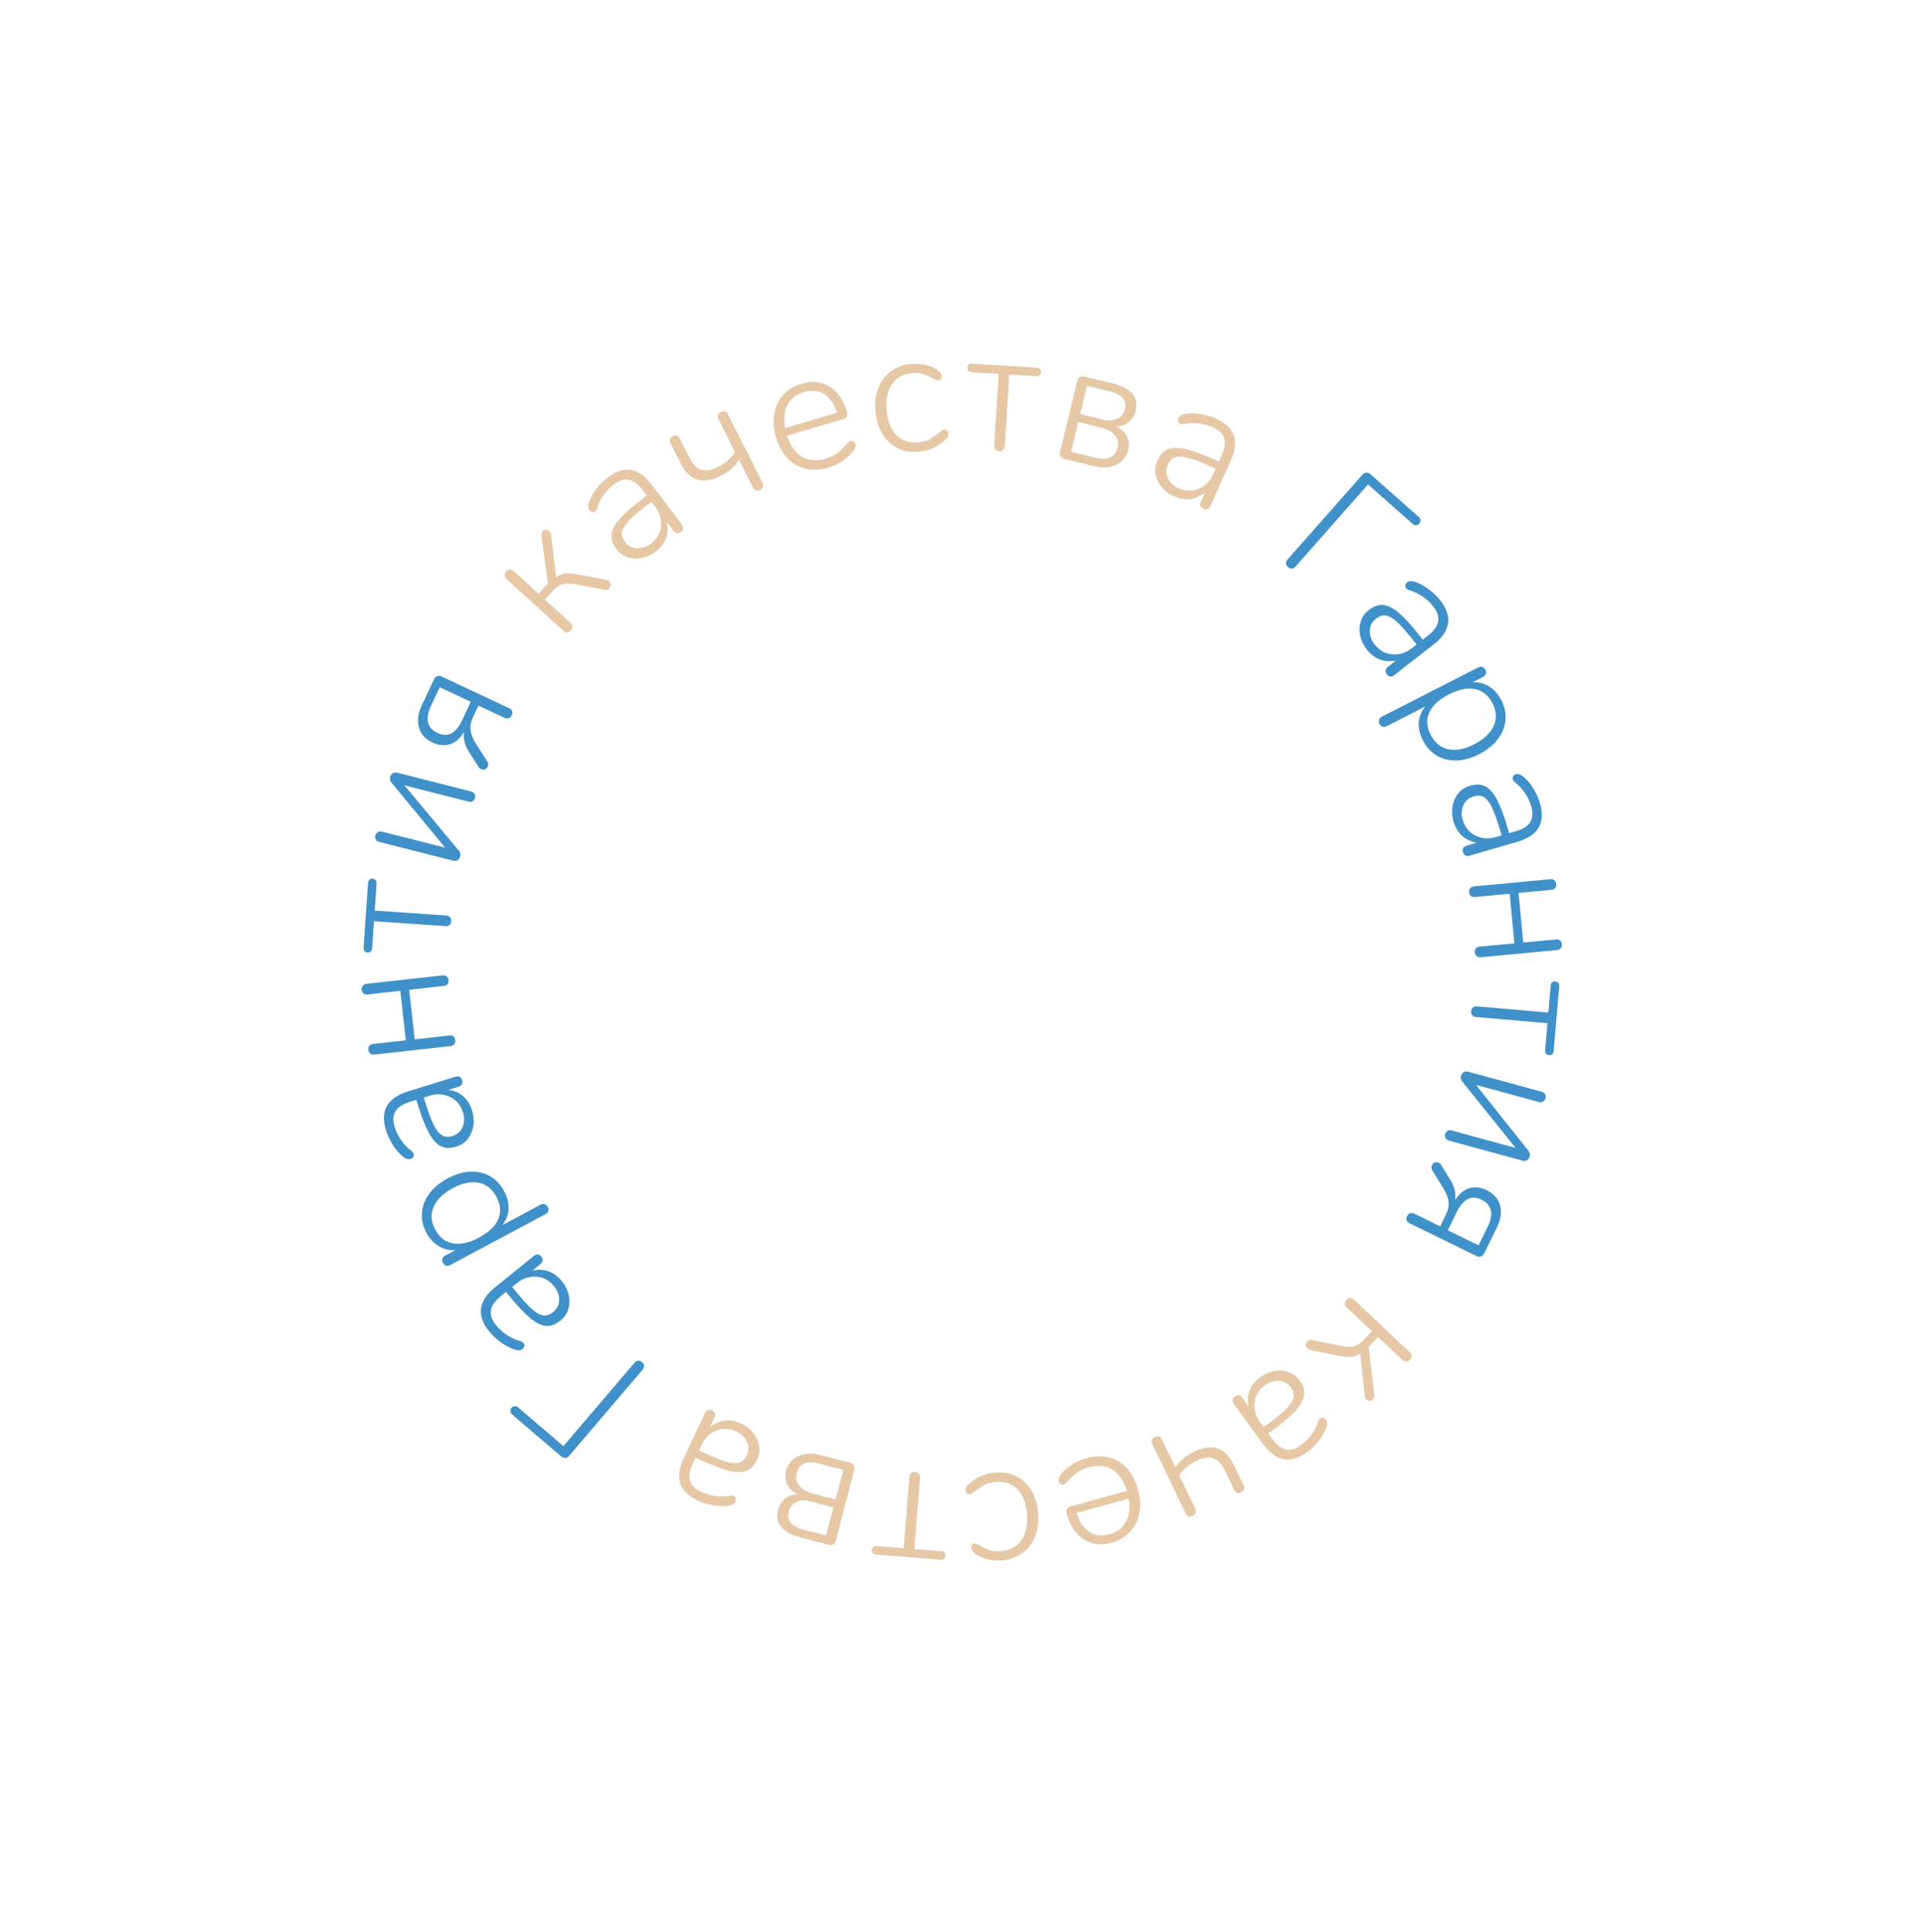 <?xml version="1.0" encoding="UTF-8"?> <svg xmlns="http://www.w3.org/2000/svg" width="220" height="221" viewBox="0 0 220 221" fill="none"> <path d="M73.444 155.789C73.586 155.911 73.668 156.051 73.69 156.21C73.693 156.37 73.634 156.522 73.513 156.664L65.1 166.522C64.979 166.664 64.838 166.737 64.678 166.74C64.509 166.753 64.353 166.699 64.211 166.578L58.582 161.775C58.461 161.671 58.399 161.548 58.397 161.406C58.376 161.266 58.418 161.135 58.522 161.013C58.617 160.902 58.74 160.84 58.89 160.828C59.022 160.818 59.148 160.865 59.27 160.968L64.458 165.395L72.585 155.872C72.706 155.73 72.846 155.648 73.005 155.626C73.156 155.614 73.302 155.668 73.444 155.789Z" fill="#4091C9"></path> <path d="M55.964 152.275C55.227 151.362 54.916 150.49 55.033 149.659C55.141 148.817 55.677 148.006 56.642 147.227L61.075 143.644C61.22 143.527 61.373 143.472 61.533 143.48C61.683 143.495 61.817 143.576 61.934 143.721C62.052 143.866 62.102 144.014 62.087 144.164C62.06 144.322 61.974 144.46 61.829 144.578L60.896 145.332C61.539 145.172 62.157 145.195 62.752 145.401C63.336 145.614 63.846 145.991 64.281 146.53C64.675 147.017 64.937 147.543 65.067 148.107C65.189 148.66 65.174 149.194 65.025 149.709C64.876 150.224 64.588 150.654 64.163 150.997C63.601 151.469 63.047 151.685 62.502 151.646C61.945 151.615 61.328 151.317 60.648 150.752C59.968 150.187 59.138 149.298 58.158 148.085L57.894 147.758L57.318 148.223C56.634 148.776 56.249 149.319 56.164 149.85C56.069 150.39 56.265 150.96 56.751 151.562C57.371 152.329 58.164 152.897 59.13 153.265C59.176 153.279 59.3 153.316 59.502 153.375C59.686 153.433 59.815 153.508 59.891 153.602C59.974 153.705 60.009 153.823 59.995 153.954C59.963 154.083 59.889 154.194 59.775 154.286C59.547 154.471 59.178 154.469 58.666 154.282C58.166 154.087 57.678 153.812 57.204 153.459C56.729 153.105 56.316 152.71 55.964 152.275ZM63.394 147.119C62.849 146.444 62.177 146.079 61.377 146.023C60.569 145.956 59.812 146.208 59.107 146.777L58.594 147.192L58.833 147.488C59.637 148.483 60.295 149.212 60.805 149.674C61.315 150.136 61.762 150.392 62.146 150.442C62.519 150.5 62.897 150.375 63.281 150.065C63.716 149.713 63.945 149.253 63.967 148.687C63.979 148.129 63.788 147.606 63.394 147.119Z" fill="#4091C9"></path> <path d="M48.775 140.974C48.374 140.222 48.207 139.456 48.276 138.679C48.333 137.908 48.618 137.182 49.131 136.5C49.632 135.825 50.329 135.249 51.224 134.772C52.106 134.301 52.967 134.045 53.807 134.005C54.635 133.971 55.385 134.145 56.057 134.527C56.73 134.909 57.267 135.476 57.669 136.229C58.039 136.923 58.212 137.602 58.188 138.264C58.152 138.933 57.915 139.551 57.476 140.117L61.835 137.792C61.999 137.704 62.154 137.682 62.298 137.726C62.454 137.763 62.576 137.865 62.664 138.029C62.752 138.194 62.771 138.357 62.722 138.52C62.678 138.664 62.574 138.78 62.409 138.868L51.504 144.687C51.34 144.775 51.185 144.797 51.041 144.753C50.878 144.703 50.753 144.596 50.665 144.432C50.578 144.267 50.561 144.109 50.617 143.959C50.661 143.814 50.765 143.698 50.93 143.61L52.112 142.98C51.398 143.028 50.758 142.878 50.194 142.529C49.619 142.187 49.146 141.668 48.775 140.974ZM56.8 136.896C56.317 135.991 55.644 135.451 54.78 135.277C53.898 135.097 52.911 135.299 51.817 135.883C50.699 136.479 49.964 137.197 49.61 138.035C49.25 138.862 49.309 139.723 49.786 140.617C50.263 141.511 50.939 142.041 51.814 142.209C52.683 142.365 53.677 142.145 54.794 141.548C55.912 140.952 56.648 140.25 57.002 139.441C57.345 138.639 57.277 137.79 56.8 136.896Z" fill="#4091C9"></path> <path d="M44.158 129.274C43.811 128.154 43.845 127.229 44.261 126.499C44.673 125.757 45.472 125.203 46.656 124.836L52.1 123.148C52.279 123.092 52.441 123.098 52.587 123.164C52.721 123.235 52.815 123.359 52.87 123.537C52.925 123.715 52.918 123.871 52.848 124.005C52.765 124.142 52.634 124.239 52.456 124.294L51.309 124.649C51.965 124.739 52.532 124.989 53.008 125.4C53.471 125.815 53.806 126.353 54.011 127.015C54.197 127.614 54.246 128.199 54.158 128.771C54.066 129.33 53.855 129.821 53.526 130.244C53.196 130.667 52.77 130.96 52.248 131.122C51.552 131.351 50.957 131.347 50.465 131.109C49.959 130.875 49.495 130.37 49.073 129.593C48.651 128.817 48.209 127.683 47.747 126.193L47.623 125.792L46.916 126.011C46.075 126.272 45.517 126.633 45.242 127.096C44.954 127.562 44.924 128.164 45.153 128.903C45.445 129.845 45.972 130.666 46.733 131.366C46.77 131.396 46.872 131.476 47.038 131.606C47.187 131.727 47.28 131.845 47.315 131.96C47.355 132.087 47.344 132.209 47.282 132.326C47.204 132.434 47.095 132.51 46.955 132.553C46.675 132.64 46.332 132.502 45.926 132.139C45.533 131.773 45.182 131.337 44.872 130.833C44.562 130.329 44.324 129.809 44.158 129.274ZM52.969 127.234C52.713 126.406 52.223 125.818 51.501 125.469C50.775 125.108 49.979 125.062 49.113 125.33L48.482 125.526L48.595 125.889C48.974 127.111 49.315 128.032 49.618 128.649C49.921 129.267 50.242 129.671 50.58 129.859C50.904 130.051 51.302 130.075 51.774 129.929C52.309 129.763 52.691 129.421 52.921 128.903C53.139 128.389 53.155 127.832 52.969 127.234Z" fill="#4091C9"></path> <path d="M52.081 118.959C52.102 119.144 52.066 119.302 51.973 119.433C51.866 119.553 51.726 119.622 51.554 119.641L42.808 120.617C42.636 120.636 42.49 120.599 42.373 120.504C42.24 120.398 42.163 120.253 42.143 120.067C42.122 119.882 42.159 119.73 42.253 119.612C42.347 119.494 42.487 119.425 42.672 119.404L46.429 118.985L45.797 113.32L42.041 113.74C41.855 113.76 41.703 113.723 41.586 113.629C41.466 113.522 41.397 113.382 41.378 113.21C41.357 113.024 41.401 112.872 41.508 112.753C41.601 112.621 41.733 112.546 41.905 112.527L50.631 111.554C50.817 111.533 50.976 111.576 51.108 111.682C51.226 111.776 51.295 111.916 51.316 112.101C51.337 112.287 51.3 112.438 51.206 112.556C51.099 112.675 50.952 112.745 50.767 112.766L46.811 113.207L47.443 118.872L51.418 118.429C51.591 118.41 51.742 118.446 51.873 118.539C51.991 118.633 52.06 118.773 52.081 118.959Z" fill="#4091C9"></path> <path d="M51.626 105.37C51.614 105.543 51.551 105.685 51.436 105.798C51.309 105.896 51.159 105.939 50.986 105.927L42.785 105.363L42.571 108.475C42.561 108.622 42.506 108.738 42.407 108.825C42.307 108.912 42.184 108.95 42.038 108.94C41.892 108.93 41.782 108.875 41.709 108.777C41.622 108.677 41.584 108.554 41.594 108.408L42.105 100.986C42.115 100.826 42.171 100.703 42.27 100.616C42.356 100.529 42.473 100.49 42.619 100.5C42.765 100.51 42.882 100.565 42.969 100.664C43.055 100.764 43.093 100.893 43.082 101.053L42.869 104.146L51.07 104.71C51.256 104.723 51.398 104.793 51.496 104.92C51.596 105.034 51.639 105.184 51.626 105.37Z" fill="#4091C9"></path> <path d="M44.783 89.508C44.625 89.316 44.578 89.098 44.64 88.852C44.686 88.671 44.782 88.538 44.928 88.451C45.077 88.351 45.242 88.324 45.423 88.37L53.913 90.525C54.081 90.568 54.209 90.662 54.296 90.808C54.373 90.937 54.39 91.086 54.347 91.254C54.305 91.422 54.217 91.551 54.084 91.641C53.942 91.715 53.786 91.731 53.618 91.688L46.271 89.823L52.502 97.306C52.663 97.484 52.712 97.697 52.65 97.942C52.601 98.136 52.502 98.283 52.353 98.382C52.194 98.466 52.024 98.485 51.843 98.439L43.372 96.289C43.204 96.246 43.081 96.16 43.004 96.031C42.917 95.885 42.895 95.728 42.938 95.56C42.98 95.392 43.075 95.264 43.221 95.178C43.353 95.088 43.504 95.064 43.672 95.106L50.922 96.946L44.783 89.508Z" fill="#4091C9"></path> <path d="M58.551 81.8C58.471 81.969 58.358 82.085 58.211 82.149C58.057 82.195 57.895 82.178 57.726 82.099L54.738 80.699L54.102 82.057C53.853 82.588 53.764 83.092 53.836 83.567C53.908 84.042 54.114 84.544 54.456 85.072L55.733 87.062C55.869 87.273 55.889 87.481 55.793 87.686C55.725 87.831 55.618 87.935 55.47 87.999C55.316 88.044 55.167 88.033 55.022 87.966C54.901 87.909 54.813 87.831 54.757 87.731L53.713 86.093C53.446 85.689 53.26 85.285 53.154 84.882C53.054 84.467 53.035 84.083 53.097 83.729C52.575 84.53 52 85.004 51.371 85.151C50.743 85.298 50.133 85.234 49.541 84.956C48.672 84.549 48.135 83.966 47.931 83.208C47.714 82.444 47.818 81.609 48.242 80.704L49.659 77.679C49.738 77.51 49.858 77.397 50.017 77.339C50.165 77.276 50.323 77.284 50.492 77.363L58.244 80.994C58.413 81.073 58.529 81.186 58.592 81.334C58.644 81.476 58.63 81.631 58.551 81.8ZM50.309 78.602L49.282 80.794C48.954 81.494 48.851 82.108 48.972 82.636C49.098 83.151 49.457 83.548 50.049 83.825C50.677 84.119 51.226 84.126 51.696 83.845C52.154 83.559 52.538 83.084 52.849 82.42L53.859 80.265L50.309 78.602Z" fill="#4091C9"></path> <path d="M63.621 66.005C64.014 65.732 64.423 65.591 64.847 65.58C65.272 65.57 65.889 65.646 66.698 65.807L69.355 66.307C69.468 66.321 69.575 66.373 69.673 66.462C69.791 66.57 69.854 66.709 69.862 66.878C69.86 67.039 69.805 67.178 69.697 67.297C69.554 67.454 69.353 67.506 69.096 67.452L66.01 66.858C65.287 66.721 64.739 66.709 64.367 66.82C63.993 66.913 63.6 67.186 63.187 67.639L62.338 68.57L65.264 71.238C65.402 71.364 65.475 71.512 65.482 71.681C65.489 71.832 65.43 71.976 65.304 72.114C65.178 72.252 65.04 72.325 64.889 72.331C64.729 72.329 64.58 72.265 64.442 72.14L57.969 66.237C57.831 66.111 57.759 65.973 57.752 65.822C57.735 65.662 57.789 65.514 57.915 65.376C58.041 65.238 58.184 65.17 58.345 65.172C58.504 65.155 58.653 65.21 58.791 65.335L61.614 67.909L62.678 66.742L61.947 61.311C61.926 61.076 61.975 60.895 62.092 60.766C62.19 60.658 62.311 60.605 62.452 60.608C62.603 60.601 62.733 60.647 62.841 60.746C62.959 60.854 63.027 60.988 63.044 61.147L63.621 66.005Z" fill="#E6C8A7"></path> <path d="M69.541 54.597C70.478 53.89 71.359 53.609 72.187 53.753C73.024 53.889 73.817 54.452 74.564 55.441L77.999 59.99C78.111 60.139 78.161 60.294 78.148 60.454C78.127 60.603 78.043 60.734 77.894 60.846C77.745 60.959 77.596 61.005 77.446 60.984C77.289 60.952 77.154 60.862 77.041 60.713L76.318 59.755C76.456 60.403 76.413 61.021 76.188 61.608C75.955 62.185 75.562 62.682 75.009 63.1C74.509 63.477 73.975 63.722 73.407 63.833C72.85 63.936 72.317 63.904 71.807 63.738C71.297 63.572 70.877 63.27 70.548 62.834C70.096 62.257 69.898 61.696 69.955 61.152C70.004 60.597 70.322 59.99 70.909 59.329C71.496 58.669 72.412 57.868 73.657 56.928L73.992 56.675L73.546 56.084C73.016 55.382 72.487 54.98 71.958 54.878C71.422 54.765 70.845 54.941 70.228 55.407C69.441 56.002 68.847 56.776 68.448 57.729C68.432 57.774 68.391 57.897 68.325 58.097C68.261 58.279 68.182 58.406 68.086 58.478C67.98 58.559 67.861 58.59 67.73 58.571C67.602 58.534 67.494 58.458 67.406 58.34C67.229 58.106 67.242 57.737 67.446 57.232C67.658 56.738 67.948 56.26 68.317 55.797C68.686 55.335 69.094 54.935 69.541 54.597ZM74.45 62.194C75.142 61.671 75.529 61.011 75.612 60.214C75.705 59.408 75.478 58.644 74.932 57.92L74.534 57.393L74.231 57.622C73.21 58.394 72.46 59.027 71.981 59.522C71.503 60.017 71.232 60.455 71.17 60.836C71.099 61.207 71.212 61.589 71.509 61.983C71.847 62.43 72.298 62.674 72.864 62.715C73.421 62.745 73.95 62.571 74.45 62.194Z" fill="#E6C8A7"></path> <path d="M86.972 56.034C86.805 56.118 86.644 56.139 86.489 56.098C86.34 56.039 86.226 55.932 86.148 55.777L84.554 52.616C84.347 52.945 84.065 53.274 83.708 53.603C83.357 53.914 82.95 54.187 82.485 54.421C80.414 55.465 78.889 55.017 77.91 53.076L76.704 50.683C76.626 50.528 76.61 50.379 76.658 50.236C76.711 50.075 76.821 49.952 76.987 49.868C77.142 49.79 77.291 49.775 77.434 49.822C77.578 49.869 77.691 49.976 77.775 50.143L78.946 52.465C79.63 53.822 80.68 54.143 82.097 53.429C83.026 52.961 83.689 52.38 84.086 51.688L82.187 47.919C82.109 47.764 82.093 47.615 82.14 47.472C82.194 47.311 82.303 47.188 82.47 47.104C82.637 47.02 82.792 47.002 82.935 47.049C83.078 47.096 83.192 47.203 83.276 47.37L87.237 55.228C87.315 55.383 87.334 55.538 87.293 55.693C87.245 55.836 87.138 55.95 86.972 56.034Z" fill="#E6C8A7"></path> <path d="M97.308 50.419C97.423 50.385 97.534 50.408 97.641 50.488C97.757 50.551 97.834 50.647 97.871 50.774C97.955 51.056 97.818 51.395 97.463 51.792C96.704 52.613 95.814 53.175 94.791 53.477C93.371 53.897 92.126 53.798 91.055 53.183C89.983 52.568 89.227 51.513 88.785 50.017C88.502 49.057 88.432 48.161 88.574 47.326C88.726 46.475 89.07 45.755 89.605 45.166C90.149 44.56 90.849 44.131 91.706 43.878C92.908 43.523 93.97 43.634 94.891 44.21C95.82 44.769 96.485 45.727 96.886 47.082C96.954 47.313 96.953 47.5 96.885 47.646C96.813 47.778 96.662 47.878 96.432 47.946L90.044 49.832C90.43 50.998 91.001 51.802 91.758 52.246C92.515 52.69 93.417 52.757 94.466 52.447C95.016 52.285 95.455 52.079 95.785 51.828C96.11 51.566 96.448 51.25 96.798 50.883C97.023 50.608 97.193 50.453 97.308 50.419ZM91.989 44.837C91.094 45.101 90.461 45.594 90.09 46.315C89.719 47.037 89.632 47.917 89.828 48.958L95.755 47.208C95.427 46.192 94.939 45.481 94.291 45.075C93.639 44.656 92.872 44.577 91.989 44.837Z" fill="#E6C8A7"></path> <path d="M105.176 51.663C104.288 51.759 103.484 51.638 102.763 51.3C102.043 50.962 101.457 50.435 101.004 49.719C100.551 49.003 100.272 48.155 100.167 47.174C100.06 46.18 100.151 45.285 100.441 44.489C100.742 43.679 101.208 43.025 101.839 42.528C102.482 42.03 103.248 41.733 104.137 41.637C104.64 41.583 105.138 41.596 105.629 41.677C106.121 41.759 106.567 41.912 106.966 42.137C107.224 42.283 107.406 42.425 107.515 42.561C107.635 42.682 107.704 42.822 107.721 42.981C107.737 43.127 107.71 43.25 107.64 43.352C107.571 43.453 107.476 43.51 107.357 43.523C107.224 43.537 107 43.447 106.684 43.254C106.312 43.039 105.946 42.877 105.586 42.768C105.226 42.66 104.8 42.632 104.31 42.684C103.276 42.796 102.506 43.241 101.999 44.02C101.492 44.785 101.305 45.791 101.439 47.037C101.572 48.27 101.961 49.2 102.605 49.828C103.261 50.441 104.106 50.692 105.14 50.581C105.644 50.527 106.054 50.409 106.369 50.227C106.698 50.044 107.048 49.806 107.419 49.511C107.529 49.419 107.634 49.333 107.733 49.256C107.845 49.177 107.935 49.133 108.001 49.126C108.133 49.112 108.244 49.147 108.334 49.231C108.423 49.315 108.475 49.424 108.49 49.556C108.507 49.715 108.475 49.86 108.395 49.989C108.316 50.118 108.153 50.29 107.908 50.504C107.578 50.808 107.164 51.067 106.664 51.282C106.176 51.482 105.68 51.609 105.176 51.663Z" fill="#E6C8A7"></path> <path d="M114.296 51.596C114.123 51.585 113.98 51.523 113.867 51.409C113.768 51.282 113.724 51.132 113.735 50.959L114.251 42.756L111.137 42.56C110.991 42.551 110.874 42.496 110.786 42.398C110.699 42.298 110.66 42.176 110.669 42.029C110.678 41.883 110.732 41.773 110.83 41.699C110.929 41.612 111.052 41.573 111.198 41.582L118.624 42.049C118.783 42.059 118.907 42.113 118.994 42.212C119.082 42.298 119.122 42.414 119.113 42.56C119.103 42.707 119.049 42.824 118.95 42.911C118.851 42.998 118.722 43.037 118.562 43.027L115.468 42.832L114.953 51.036C114.941 51.222 114.872 51.365 114.745 51.464C114.632 51.564 114.482 51.608 114.296 51.596Z" fill="#E6C8A7"></path> <path d="M121.757 52.491C121.563 52.444 121.422 52.348 121.333 52.203C121.245 52.058 121.223 51.895 121.267 51.714L123.25 43.53C123.294 43.349 123.388 43.214 123.533 43.126C123.678 43.037 123.841 43.015 124.022 43.059L127.307 43.855C128.318 44.1 129.055 44.484 129.518 45.008C129.981 45.532 130.113 46.202 129.916 47.019C129.806 47.472 129.564 47.873 129.192 48.222C128.822 48.558 128.329 48.754 127.712 48.81C128.247 49.036 128.642 49.385 128.898 49.859C129.167 50.335 129.227 50.878 129.08 51.487C128.976 51.915 128.759 52.301 128.428 52.647C128.114 52.982 127.671 53.224 127.1 53.374C126.544 53.514 125.878 53.49 125.101 53.301L121.757 52.491ZM126.299 48.015C126.882 48.156 127.393 48.115 127.831 47.892C128.286 47.659 128.575 47.284 128.701 46.765C128.814 46.299 128.734 45.895 128.459 45.554C128.201 45.204 127.716 44.942 127.003 44.769L124.36 44.129L123.578 47.355L126.299 48.015ZM125.292 52.339C126.731 52.688 127.585 52.305 127.855 51.191C127.993 50.62 127.877 50.139 127.505 49.748C127.137 49.343 126.59 49.052 125.864 48.877L123.357 48.269L122.532 51.67L125.292 52.339Z" fill="#E6C8A7"></path> <path d="M139.13 47.881C140.201 48.362 140.871 48.999 141.143 49.794C141.427 50.594 141.314 51.559 140.806 52.69L138.469 57.889C138.392 58.059 138.281 58.177 138.134 58.243C137.993 58.297 137.838 58.285 137.668 58.209C137.497 58.132 137.385 58.023 137.332 57.882C137.284 57.729 137.298 57.568 137.374 57.397L137.866 56.303C137.365 56.735 136.803 56.994 136.18 57.08C135.562 57.153 134.937 57.047 134.305 56.763C133.733 56.506 133.262 56.155 132.892 55.711C132.533 55.272 132.305 54.789 132.205 54.262C132.106 53.735 132.168 53.223 132.392 52.724C132.681 52.05 133.077 51.607 133.582 51.395C134.092 51.171 134.778 51.157 135.639 51.355C136.501 51.552 137.643 51.97 139.066 52.61L139.449 52.782L139.752 52.107C140.113 51.304 140.211 50.647 140.047 50.134C139.888 49.61 139.456 49.189 138.751 48.872C137.851 48.468 136.887 48.319 135.859 48.427C135.811 48.435 135.684 48.458 135.477 48.497C135.287 48.529 135.137 48.52 135.028 48.471C134.906 48.416 134.822 48.327 134.775 48.203C134.746 48.073 134.761 47.941 134.821 47.808C134.942 47.54 135.272 47.374 135.813 47.31C136.348 47.258 136.907 47.283 137.49 47.384C138.073 47.486 138.62 47.651 139.13 47.881ZM134.83 55.837C135.621 56.192 136.386 56.215 137.125 55.904C137.876 55.598 138.438 55.032 138.809 54.205L139.08 53.603L138.733 53.447C137.566 52.922 136.65 52.569 135.986 52.388C135.322 52.206 134.808 52.18 134.443 52.308C134.084 52.424 133.803 52.708 133.601 53.157C133.371 53.668 133.375 54.181 133.611 54.697C133.852 55.2 134.259 55.58 134.83 55.837Z" fill="#E6C8A7"></path> <path d="M147.359 64.859C147.219 64.735 147.139 64.594 147.12 64.434C147.12 64.274 147.181 64.123 147.305 63.983L155.887 54.272C156.01 54.132 156.152 54.062 156.313 54.062C156.482 54.051 156.637 54.108 156.777 54.231L162.322 59.131C162.442 59.237 162.501 59.361 162.501 59.503C162.519 59.644 162.475 59.774 162.369 59.894C162.272 60.004 162.148 60.063 161.997 60.072C161.866 60.081 161.74 60.032 161.62 59.926L156.51 55.41L148.219 64.791C148.095 64.931 147.954 65.011 147.794 65.03C147.644 65.039 147.499 64.982 147.359 64.859Z" fill="#4091C9"></path> <path d="M164.775 68.676C165.497 69.601 165.792 70.478 165.661 71.308C165.538 72.147 164.988 72.948 164.01 73.711L159.516 77.217C159.369 77.331 159.215 77.384 159.055 77.373C158.905 77.355 158.773 77.272 158.658 77.125C158.543 76.978 158.495 76.829 158.513 76.679C158.542 76.522 158.631 76.385 158.778 76.27L159.724 75.532C159.079 75.681 158.461 75.647 157.87 75.431C157.289 75.208 156.786 74.822 156.36 74.276C155.974 73.781 155.722 73.251 155.601 72.686C155.49 72.13 155.513 71.597 155.671 71.084C155.83 70.572 156.124 70.147 156.555 69.811C157.125 69.35 157.683 69.143 158.228 69.192C158.783 69.232 159.396 69.54 160.066 70.117C160.735 70.694 161.55 71.597 162.509 72.827L162.768 73.158L163.351 72.703C164.045 72.162 164.439 71.627 164.533 71.097C164.638 70.559 164.452 69.985 163.976 69.375C163.37 68.597 162.587 68.016 161.627 67.631C161.581 67.616 161.458 67.577 161.257 67.514C161.074 67.453 160.946 67.376 160.872 67.281C160.79 67.176 160.757 67.058 160.774 66.927C160.809 66.798 160.884 66.689 160.999 66.599C161.231 66.418 161.6 66.426 162.108 66.622C162.605 66.826 163.088 67.109 163.556 67.471C164.025 67.832 164.431 68.234 164.775 68.676ZM157.257 73.703C157.79 74.386 158.456 74.763 159.255 74.833C160.062 74.914 160.823 74.675 161.538 74.118L162.058 73.712L161.824 73.412C161.037 72.403 160.392 71.663 159.89 71.192C159.388 70.722 158.945 70.458 158.563 70.401C158.191 70.336 157.81 70.456 157.421 70.759C156.98 71.103 156.743 71.559 156.711 72.125C156.69 72.683 156.872 73.209 157.257 73.703Z" fill="#4091C9"></path> <path d="M171.767 80.098C172.156 80.858 172.309 81.626 172.227 82.402C172.157 83.172 171.859 83.893 171.335 84.566C170.822 85.232 170.114 85.796 169.212 86.258C168.322 86.713 167.457 86.954 166.616 86.98C165.787 86.999 165.04 86.812 164.375 86.419C163.709 86.025 163.182 85.449 162.794 84.689C162.435 83.989 162.274 83.308 162.31 82.645C162.357 81.977 162.605 81.364 163.053 80.805L158.655 83.055C158.489 83.14 158.334 83.159 158.19 83.113C158.035 83.072 157.915 82.969 157.83 82.803C157.745 82.637 157.728 82.473 157.781 82.311C157.827 82.168 157.933 82.053 158.099 81.969L169.103 76.339C169.269 76.254 169.424 76.235 169.568 76.281C169.729 76.334 169.852 76.443 169.937 76.609C170.022 76.775 170.036 76.933 169.978 77.083C169.931 77.226 169.825 77.341 169.659 77.425L168.466 78.036C169.181 77.999 169.818 78.16 170.375 78.519C170.945 78.872 171.409 79.398 171.767 80.098ZM163.673 84.037C164.141 84.951 164.805 85.502 165.665 85.691C166.543 85.886 167.535 85.701 168.638 85.136C169.766 84.559 170.514 83.855 170.882 83.022C171.256 82.202 171.212 81.341 170.751 80.439C170.289 79.537 169.622 78.994 168.75 78.811C167.884 78.64 166.887 78.843 165.759 79.42C164.632 79.997 163.884 80.687 163.515 81.489C163.159 82.286 163.212 83.135 163.673 84.037Z" fill="#4091C9"></path> <path d="M176.181 91.877C176.509 93.003 176.459 93.927 176.03 94.649C175.605 95.384 174.798 95.925 173.607 96.272L168.134 97.865C167.955 97.917 167.793 97.909 167.648 97.84C167.516 97.767 167.424 97.641 167.371 97.462C167.319 97.283 167.329 97.127 167.402 96.995C167.487 96.859 167.62 96.765 167.799 96.713L168.951 96.377C168.297 96.276 167.735 96.016 167.266 95.597C166.81 95.175 166.484 94.63 166.291 93.965C166.115 93.363 166.077 92.777 166.175 92.207C166.276 91.65 166.495 91.162 166.832 90.745C167.169 90.328 167.6 90.043 168.125 89.89C168.825 89.672 169.419 89.686 169.908 89.933C170.409 90.176 170.864 90.689 171.273 91.473C171.681 92.256 172.104 93.397 172.54 94.895L172.657 95.298L173.368 95.091C174.213 94.845 174.777 94.494 175.06 94.036C175.356 93.575 175.396 92.973 175.18 92.231C174.904 91.283 174.392 90.453 173.643 89.741C173.606 89.71 173.506 89.628 173.342 89.495C173.195 89.371 173.105 89.252 173.071 89.137C173.034 89.009 173.047 88.887 173.111 88.771C173.191 88.665 173.301 88.591 173.442 88.55C173.724 88.468 174.064 88.612 174.463 88.981C174.85 89.355 175.194 89.796 175.495 90.306C175.796 90.815 176.025 91.339 176.181 91.877ZM167.336 93.764C167.579 94.597 168.058 95.193 168.774 95.554C169.494 95.928 170.289 95.988 171.159 95.734L171.793 95.55L171.687 95.185C171.329 93.956 171.004 93.03 170.711 92.407C170.419 91.784 170.105 91.375 169.771 91.181C169.45 90.983 169.052 90.953 168.578 91.091C168.041 91.247 167.652 91.582 167.413 92.097C167.187 92.607 167.161 93.163 167.336 93.764Z" fill="#4091C9"></path> <path d="M168.081 102.054C168.064 101.868 168.102 101.71 168.197 101.581C168.307 101.463 168.448 101.397 168.62 101.38L177.382 100.556C177.554 100.54 177.699 100.58 177.815 100.676C177.946 100.784 178.02 100.931 178.037 101.117C178.055 101.303 178.015 101.454 177.919 101.57C177.823 101.687 177.682 101.753 177.496 101.771L173.733 102.125L174.266 107.8L178.03 107.446C178.216 107.428 178.367 107.468 178.483 107.564C178.6 107.673 178.667 107.814 178.683 107.987C178.701 108.173 178.655 108.324 178.545 108.442C178.45 108.571 178.317 108.644 178.144 108.66L169.403 109.483C169.217 109.5 169.059 109.455 168.928 109.347C168.812 109.25 168.745 109.109 168.727 108.923C168.71 108.738 168.749 108.587 168.845 108.47C168.955 108.353 169.103 108.286 169.288 108.268L173.251 107.895L172.717 102.22L168.735 102.595C168.562 102.611 168.411 102.572 168.282 102.477C168.165 102.381 168.099 102.24 168.081 102.054Z" fill="#4091C9"></path> <path d="M168.301 115.648C168.316 115.476 168.382 115.334 168.498 115.224C168.627 115.128 168.778 115.087 168.95 115.102L177.14 115.808L177.408 112.7C177.421 112.554 177.478 112.438 177.579 112.353C177.68 112.268 177.803 112.232 177.949 112.245C178.095 112.257 178.204 112.313 178.276 112.413C178.361 112.514 178.397 112.638 178.385 112.784L177.745 120.196C177.732 120.356 177.674 120.478 177.573 120.563C177.485 120.649 177.369 120.686 177.222 120.673C177.076 120.661 176.961 120.604 176.876 120.503C176.791 120.402 176.755 120.272 176.769 120.112L177.035 117.024L168.846 116.317C168.66 116.301 168.519 116.229 168.423 116.1C168.326 115.985 168.285 115.834 168.301 115.648Z" fill="#4091C9"></path> <path d="M174.868 131.627C175.023 131.821 175.067 132.04 175 132.285C174.951 132.465 174.853 132.597 174.706 132.681C174.555 132.778 174.389 132.803 174.209 132.753L165.757 130.452C165.59 130.407 165.464 130.31 165.38 130.163C165.305 130.032 165.29 129.883 165.336 129.716C165.381 129.548 165.471 129.421 165.606 129.333C165.75 129.262 165.905 129.249 166.072 129.294L173.386 131.286L167.286 123.696C167.128 123.515 167.082 123.302 167.148 123.058C167.201 122.865 167.303 122.72 167.454 122.623C167.614 122.542 167.784 122.526 167.964 122.575L176.397 124.871C176.564 124.917 176.685 125.005 176.76 125.136C176.844 125.283 176.864 125.441 176.818 125.608C176.773 125.775 176.676 125.901 176.529 125.985C176.395 126.073 176.244 126.094 176.076 126.048L168.859 124.083L174.868 131.627Z" fill="#4091C9"></path> <path d="M160.97 139.095C161.052 138.927 161.167 138.813 161.316 138.752C161.47 138.709 161.632 138.729 161.799 138.811L164.763 140.262L165.423 138.915C165.681 138.388 165.778 137.886 165.714 137.41C165.651 136.933 165.453 136.428 165.12 135.894L163.878 133.883C163.745 133.67 163.729 133.461 163.828 133.257C163.899 133.114 164.008 133.011 164.157 132.951C164.312 132.908 164.461 132.921 164.604 132.992C164.724 133.05 164.811 133.13 164.866 133.231L165.881 134.886C166.141 135.296 166.32 135.702 166.419 136.107C166.512 136.524 166.524 136.908 166.456 137.261C166.992 136.469 167.575 136.005 168.206 135.869C168.837 135.732 169.446 135.808 170.033 136.095C170.895 136.517 171.422 137.109 171.613 137.871C171.816 138.639 171.697 139.471 171.258 140.369L169.789 143.369C169.707 143.537 169.585 143.648 169.425 143.703C169.276 143.764 169.118 143.753 168.95 143.671L161.263 139.907C161.095 139.824 160.981 139.709 160.92 139.561C160.871 139.418 160.888 139.263 160.97 139.095ZM169.155 142.435L170.219 140.262C170.559 139.567 170.674 138.955 170.562 138.425C170.444 137.907 170.092 137.505 169.505 137.218C168.883 136.913 168.334 136.896 167.859 137.169C167.396 137.447 167.004 137.915 166.681 138.574L165.634 140.711L169.155 142.435Z" fill="#4091C9"></path> <path d="M155.627 154.8C155.229 155.066 154.818 155.2 154.393 155.203C153.969 155.206 153.353 155.12 152.547 154.945L149.899 154.398C149.786 154.383 149.681 154.329 149.584 154.238C149.467 154.128 149.407 153.988 149.402 153.818C149.407 153.658 149.464 153.52 149.574 153.403C149.72 153.248 149.922 153.2 150.178 153.259L153.253 153.906C153.974 154.055 154.521 154.077 154.896 153.972C155.27 153.886 155.668 153.62 156.089 153.174L156.954 152.257L154.075 149.539C153.939 149.411 153.869 149.262 153.864 149.092C153.86 148.941 153.922 148.798 154.05 148.662C154.178 148.527 154.317 148.457 154.468 148.452C154.629 148.457 154.777 148.524 154.913 148.652L161.282 154.666C161.418 154.794 161.488 154.933 161.492 155.084C161.506 155.244 161.449 155.392 161.321 155.528C161.193 155.663 161.049 155.729 160.888 155.724C160.728 155.738 160.58 155.681 160.445 155.553L157.667 152.93L156.582 154.079L157.22 159.522C157.236 159.757 157.184 159.938 157.065 160.064C156.965 160.171 156.844 160.221 156.702 160.216C156.551 160.22 156.422 160.172 156.316 160.071C156.199 159.962 156.134 159.827 156.12 159.667L155.627 154.8Z" fill="#E6C8A7"></path> <path d="M149.51 166.104C148.561 166.794 147.675 167.061 146.85 166.902C146.015 166.752 145.232 166.175 144.502 165.173L141.147 160.565C141.037 160.415 140.99 160.259 141.005 160.099C141.029 159.95 141.116 159.821 141.267 159.711C141.418 159.601 141.568 159.558 141.717 159.581C141.874 159.616 142.007 159.708 142.117 159.859L142.823 160.829C142.696 160.179 142.751 159.563 142.985 158.979C143.228 158.407 143.63 157.916 144.19 157.508C144.697 157.139 145.235 156.904 145.804 156.803C146.363 156.709 146.896 156.75 147.403 156.925C147.91 157.1 148.324 157.409 148.646 157.851C149.088 158.436 149.276 159 149.21 159.543C149.152 160.097 148.823 160.699 148.225 161.349C147.626 161.999 146.696 162.784 145.435 163.702L145.096 163.949L145.531 164.548C146.049 165.259 146.572 165.67 147.098 165.782C147.632 165.904 148.212 165.737 148.837 165.282C149.635 164.701 150.242 163.938 150.658 162.991C150.674 162.946 150.717 162.824 150.787 162.625C150.853 162.445 150.935 162.319 151.032 162.249C151.14 162.17 151.259 162.141 151.389 162.162C151.517 162.201 151.624 162.28 151.71 162.398C151.883 162.635 151.863 163.004 151.651 163.505C151.43 163.996 151.132 164.469 150.755 164.925C150.377 165.381 149.963 165.774 149.51 166.104ZM144.733 158.424C144.033 158.934 143.634 159.587 143.538 160.383C143.43 161.187 143.644 161.955 144.177 162.688L144.566 163.222L144.873 162.998C145.908 162.245 146.669 161.625 147.155 161.138C147.642 160.651 147.92 160.218 147.99 159.838C148.067 159.468 147.96 159.084 147.67 158.685C147.34 158.232 146.893 157.981 146.328 157.93C145.772 157.89 145.24 158.055 144.733 158.424Z" fill="#E6C8A7"></path> <path d="M132.107 164.365C132.275 164.284 132.437 164.265 132.591 164.309C132.739 164.371 132.851 164.48 132.926 164.636L134.465 167.824C134.678 167.499 134.966 167.175 135.328 166.852C135.684 166.547 136.097 166.282 136.565 166.056C138.654 165.047 140.171 165.522 141.116 167.479L142.281 169.893C142.356 170.049 142.369 170.198 142.319 170.341C142.263 170.501 142.151 170.622 141.983 170.703C141.827 170.778 141.678 170.791 141.535 170.741C141.393 170.691 141.281 170.582 141.2 170.414L140.07 168.073C139.409 166.704 138.365 166.364 136.936 167.054C135.999 167.506 135.326 168.075 134.917 168.761L136.751 172.561C136.826 172.718 136.839 172.867 136.789 173.009C136.734 173.169 136.622 173.29 136.453 173.371C136.285 173.452 136.13 173.468 135.988 173.418C135.845 173.369 135.733 173.26 135.652 173.092L131.828 165.166C131.752 165.01 131.736 164.855 131.78 164.701C131.83 164.558 131.939 164.446 132.107 164.365Z" fill="#E6C8A7"></path> <path d="M121.675 169.801C121.56 169.833 121.449 169.808 121.343 169.726C121.229 169.661 121.153 169.564 121.118 169.436C121.04 169.153 121.182 168.816 121.544 168.426C122.317 167.617 123.217 167.071 124.245 166.787C125.671 166.392 126.915 166.512 127.975 167.145C129.036 167.779 129.774 168.847 130.19 170.351C130.457 171.315 130.511 172.213 130.354 173.045C130.187 173.893 129.832 174.607 129.286 175.187C128.732 175.783 128.024 176.2 127.163 176.438C125.955 176.772 124.896 176.643 123.985 176.051C123.065 175.475 122.416 174.507 122.04 173.144C121.976 172.913 121.979 172.725 122.05 172.581C122.124 172.45 122.277 172.352 122.509 172.288L128.928 170.513C128.562 169.342 128.005 168.527 127.256 168.07C126.507 167.613 125.606 167.531 124.552 167.822C123.999 167.975 123.556 168.174 123.223 168.418C122.893 168.675 122.549 168.985 122.193 169.346C121.963 169.617 121.791 169.769 121.675 169.801ZM126.896 175.474C127.796 175.225 128.437 174.744 128.821 174.029C129.204 173.314 129.307 172.435 129.129 171.391L123.173 173.039C123.483 174.06 123.958 174.779 124.599 175.196C125.244 175.627 126.01 175.719 126.896 175.474Z" fill="#E6C8A7"></path> <path d="M113.83 168.42C114.719 168.34 115.521 168.475 116.236 168.825C116.95 169.176 117.528 169.713 117.968 170.436C118.408 171.159 118.672 172.013 118.761 172.995C118.851 173.991 118.744 174.884 118.44 175.675C118.125 176.48 117.648 177.125 117.009 177.611C116.356 178.099 115.586 178.382 114.696 178.463C114.191 178.508 113.694 178.486 113.204 178.396C112.714 178.307 112.271 178.146 111.875 177.914C111.62 177.763 111.44 177.619 111.334 177.481C111.216 177.358 111.149 177.216 111.135 177.057C111.122 176.911 111.151 176.788 111.222 176.688C111.293 176.588 111.389 176.532 111.508 176.521C111.641 176.509 111.864 176.603 112.176 176.802C112.544 177.024 112.908 177.192 113.266 177.306C113.625 177.421 114.049 177.457 114.541 177.412C115.577 177.319 116.354 176.887 116.874 176.117C117.395 175.361 117.599 174.358 117.486 173.11C117.375 171.875 117.002 170.938 116.369 170.299C115.723 169.675 114.883 169.409 113.847 169.503C113.342 169.548 112.931 169.659 112.612 169.835C112.28 170.012 111.926 170.245 111.55 170.533C111.438 170.624 111.332 170.707 111.232 170.783C111.118 170.86 111.028 170.902 110.962 170.908C110.829 170.92 110.718 170.883 110.63 170.797C110.542 170.711 110.492 170.602 110.48 170.469C110.466 170.31 110.5 170.166 110.582 170.038C110.664 169.91 110.83 169.742 111.078 169.532C111.413 169.234 111.832 168.982 112.336 168.776C112.827 168.584 113.325 168.465 113.83 168.42Z" fill="#E6C8A7"></path> <path d="M104.71 168.33C104.883 168.344 105.025 168.409 105.136 168.525C105.232 168.653 105.274 168.803 105.26 168.976L104.602 177.17L107.712 177.419C107.858 177.431 107.974 177.487 108.06 177.588C108.145 177.688 108.182 177.812 108.171 177.958C108.159 178.104 108.103 178.213 108.004 178.286C107.903 178.371 107.78 178.408 107.634 178.396L100.218 177.801C100.058 177.788 99.936 177.732 99.85 177.631C99.763 177.544 99.726 177.427 99.738 177.281C99.749 177.135 99.806 177.019 99.906 176.933C100.007 176.848 100.137 176.811 100.296 176.824L103.386 177.072L104.044 168.879C104.059 168.692 104.13 168.551 104.258 168.454C104.373 168.357 104.524 168.315 104.71 168.33Z" fill="#E6C8A7"></path> <path d="M97.266 167.306C97.459 167.356 97.599 167.455 97.685 167.601C97.77 167.747 97.79 167.911 97.743 168.091L95.618 176.239C95.571 176.42 95.475 176.553 95.328 176.639C95.182 176.725 95.018 176.744 94.838 176.697L91.567 175.844C90.561 175.582 89.831 175.185 89.377 174.653C88.923 174.121 88.802 173.449 89.014 172.636C89.131 172.185 89.38 171.788 89.758 171.446C90.133 171.116 90.63 170.929 91.248 170.883C90.717 170.648 90.328 170.292 90.08 169.814C89.82 169.333 89.769 168.789 89.927 168.183C90.038 167.757 90.262 167.374 90.598 167.035C90.918 166.705 91.365 166.47 91.939 166.33C92.497 166.2 93.163 166.236 93.937 166.438L97.266 167.306ZM92.647 171.703C92.066 171.551 91.555 171.583 91.113 171.799C90.655 172.024 90.358 172.394 90.224 172.91C90.103 173.375 90.176 173.78 90.444 174.125C90.696 174.48 91.177 174.75 91.886 174.935L94.519 175.622L95.356 172.409L92.647 171.703ZM93.728 167.396C92.296 167.023 91.435 167.391 91.146 168.5C90.998 169.068 91.106 169.551 91.471 169.949C91.832 170.36 92.374 170.66 93.097 170.849L95.593 171.499L96.476 168.113L93.728 167.396Z" fill="#E6C8A7"></path> <path d="M79.815 171.615C78.753 171.115 78.094 170.466 77.836 169.667C77.566 168.862 77.695 167.899 78.223 166.777L80.649 161.619C80.729 161.45 80.842 161.334 80.99 161.271C81.132 161.22 81.287 161.234 81.456 161.314C81.625 161.393 81.735 161.504 81.786 161.646C81.832 161.8 81.815 161.961 81.735 162.13L81.224 163.216C81.733 162.792 82.3 162.543 82.924 162.468C83.543 162.406 84.166 162.522 84.794 162.817C85.361 163.084 85.826 163.443 86.188 163.893C86.539 164.338 86.759 164.825 86.85 165.354C86.94 165.883 86.868 166.394 86.636 166.889C86.336 167.558 85.931 167.994 85.423 168.197C84.91 168.412 84.224 168.414 83.366 168.202C82.508 167.99 81.373 167.552 79.961 166.888L79.581 166.709L79.266 167.378C78.892 168.175 78.782 168.83 78.938 169.346C79.087 169.873 79.512 170.301 80.212 170.63C81.105 171.05 82.066 171.215 83.096 171.125C83.143 171.118 83.271 171.097 83.479 171.062C83.669 171.034 83.819 171.045 83.927 171.096C84.048 171.153 84.13 171.243 84.175 171.367C84.202 171.498 84.184 171.63 84.122 171.762C83.997 172.028 83.664 172.188 83.122 172.243C82.587 172.285 82.028 172.251 81.447 172.14C80.866 172.028 80.322 171.853 79.815 171.615ZM84.252 163.734C83.468 163.365 82.703 163.33 81.959 163.628C81.203 163.92 80.631 164.477 80.245 165.297L79.964 165.894L80.308 166.056C81.466 166.601 82.376 166.97 83.037 167.163C83.697 167.356 84.211 167.391 84.578 167.269C84.939 167.159 85.225 166.881 85.435 166.434C85.673 165.928 85.679 165.415 85.452 164.895C85.219 164.388 84.819 164.001 84.252 163.734Z" fill="#E6C8A7"></path> </svg> 
